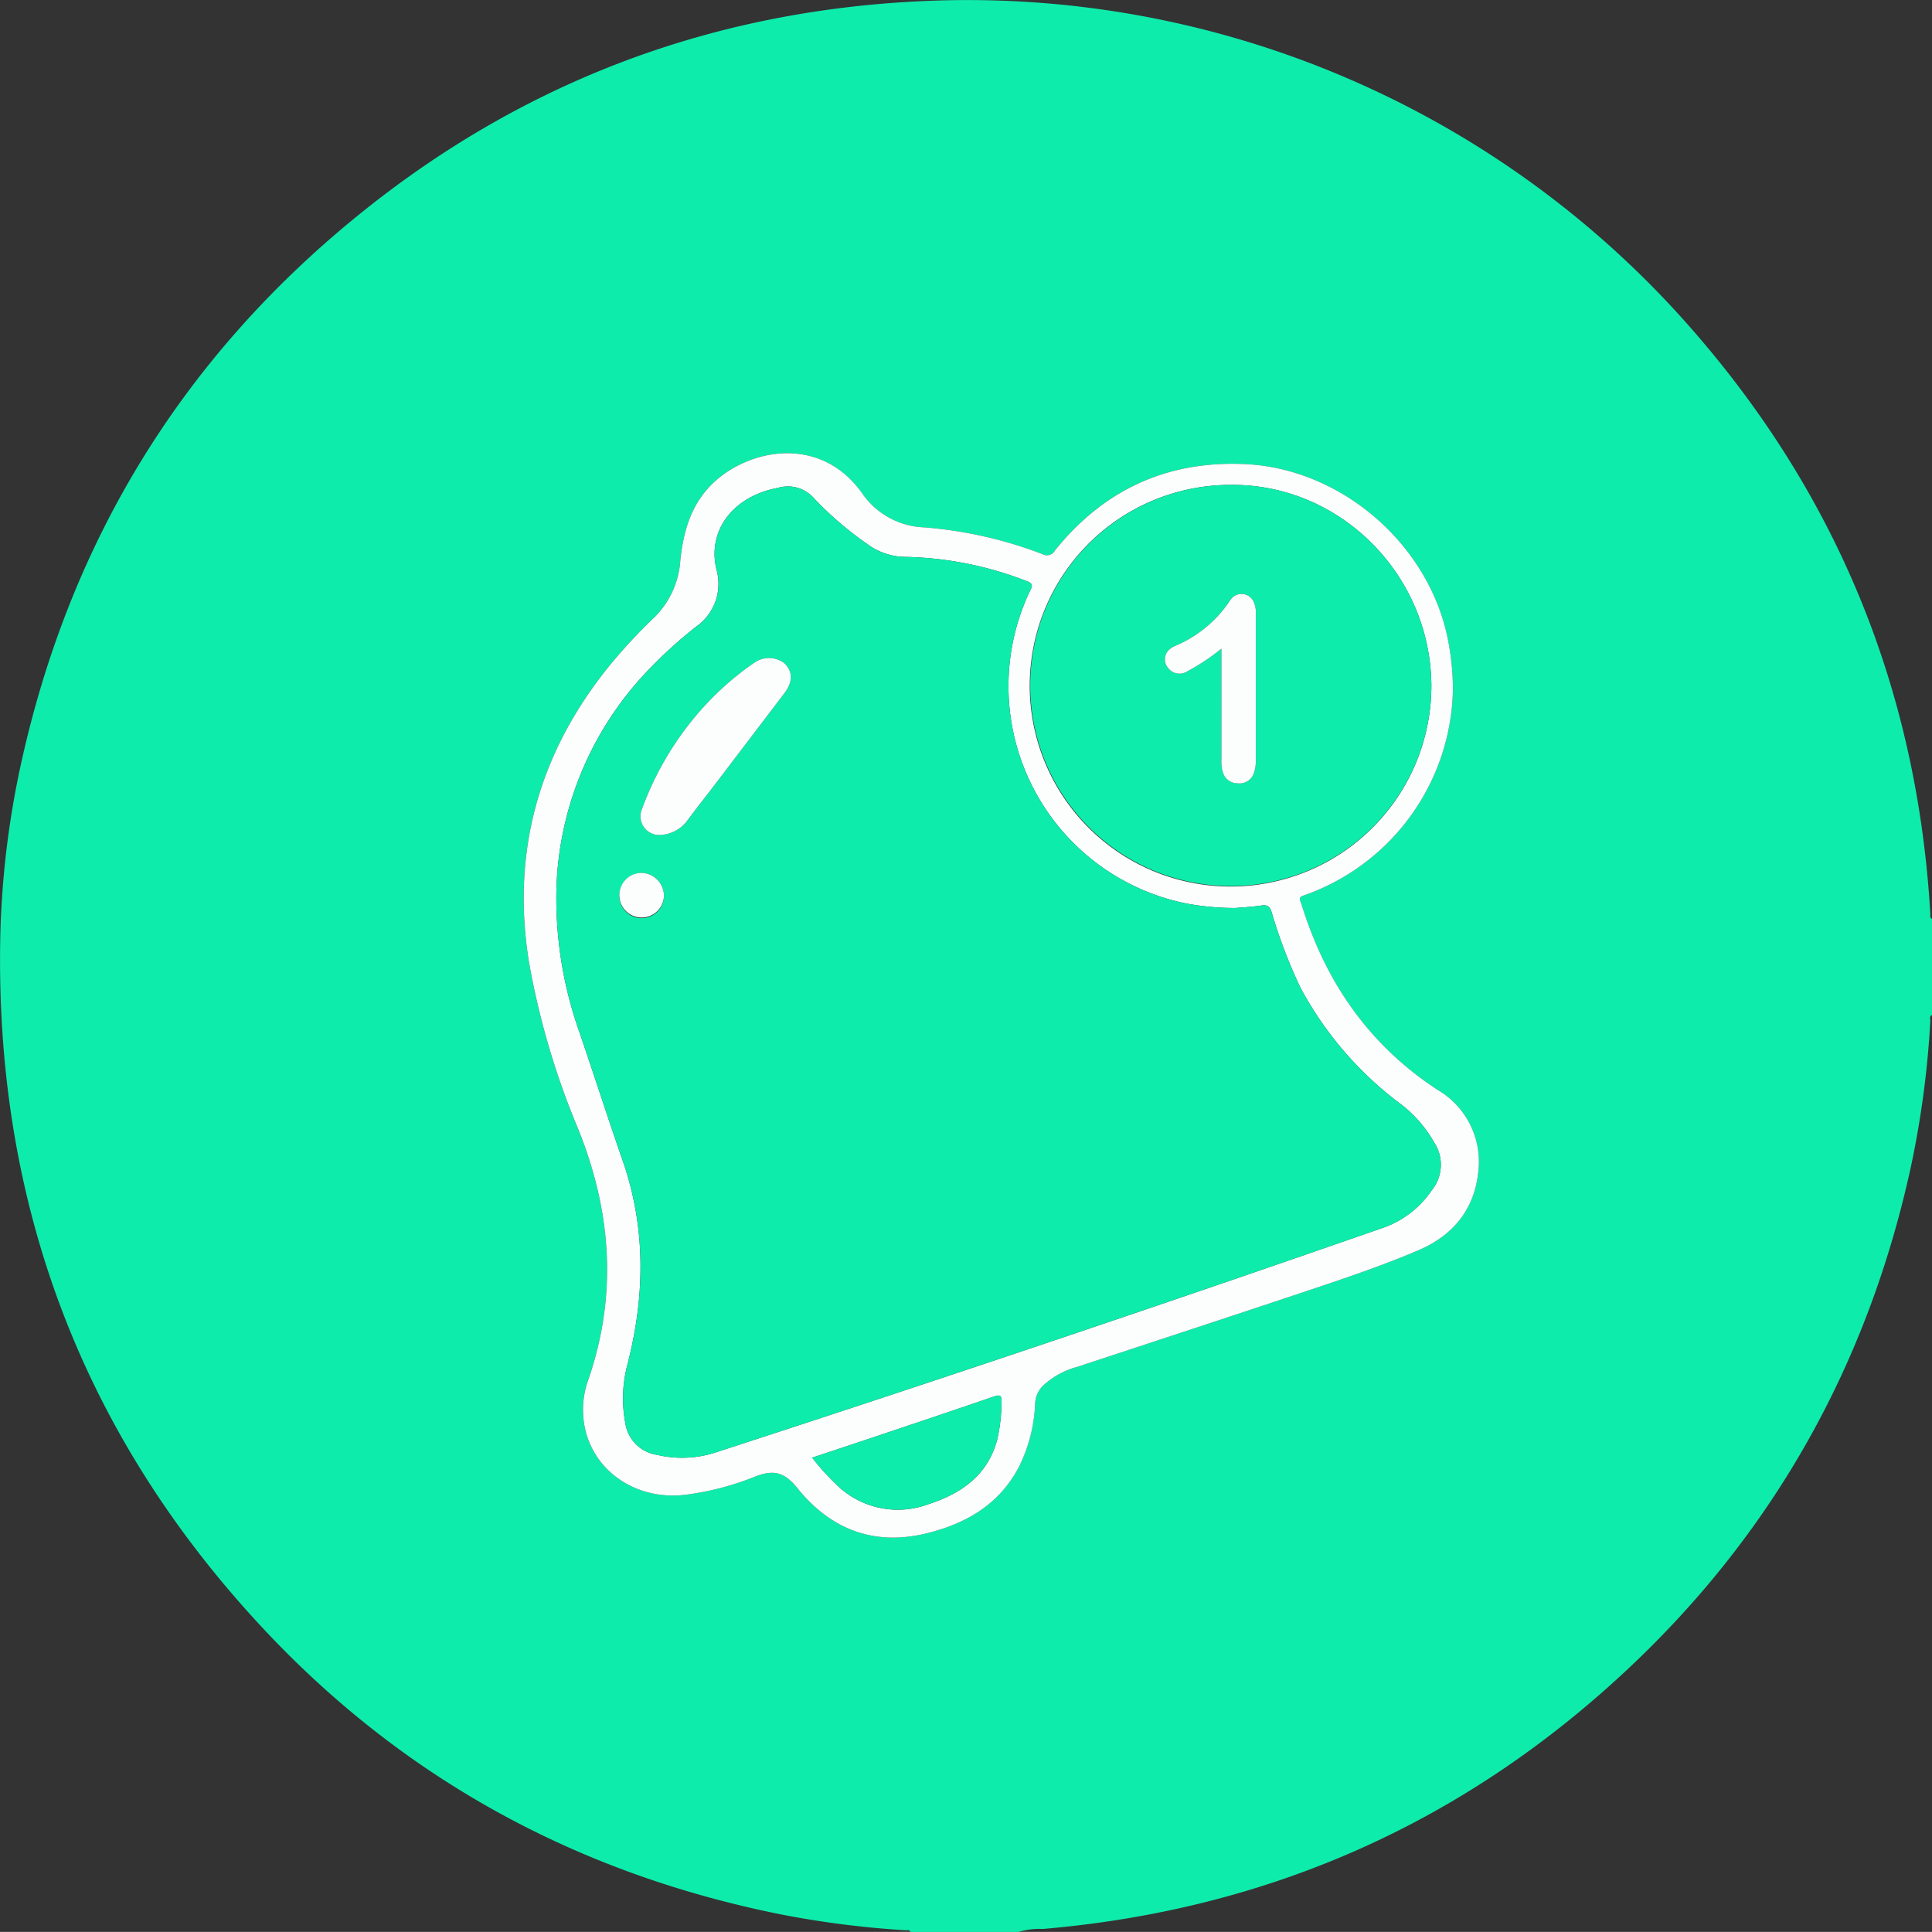 <svg xmlns="http://www.w3.org/2000/svg" id="Capa_1" data-name="Capa 1" viewBox="0 0 269.762 269.748"><rect x="0" y="0" width="269.762" height="269.748" fill="#333333" stroke="none"/><defs><style>.cls-1{fill:#0eecac;}.cls-2{fill:#fbfefd;}</style></defs><path class="cls-1" d="M383.217,387.771V401.2c-.419.18-.217.552-.234.834a132.43,132.43,0,0,1-2.723,20.394c-6.02,27.6-19.231,51.2-39.9,70.447-22.915,21.341-50.087,33.274-81.315,35.933a9.89,9.89,0,0,0-3.369.414h-15.1c-.148-.361-.471-.221-.725-.238a132.436,132.436,0,0,1-17.449-2.229c-28.466-5.723-52.834-19.016-72.572-40.295-24.677-26.6-36.734-58.233-36.36-94.558a125.8,125.8,0,0,1,2.891-25.654c6.885-31.482,22.884-57.4,48.043-77.478,23.614-18.843,50.7-28.487,80.92-29.253A134.272,134.272,0,0,1,347.965,303.5q32.193,35.565,35.017,83.54C383,387.3,382.872,387.613,383.217,387.771ZM316.327,355.7a36.758,36.758,0,0,0-.712-6.97c-2.663-13.291-14.876-23.864-28.385-24.464-10.851-.481-19.68,3.6-26.476,12.056a1.271,1.271,0,0,1-1.748.518,59.085,59.085,0,0,0-16.517-3.736,11.009,11.009,0,0,1-8.709-4.829c-6.145-8.545-16.749-5.9-21.472-.629-2.541,2.834-3.459,6.319-3.862,9.989a12.368,12.368,0,0,1-3.515,7.927,75.14,75.14,0,0,0-6.592,7.112c-9.692,12.094-13.5,25.766-11.032,41.122a109.328,109.328,0,0,0,6.89,23.357c4.657,11.591,5.5,23.273,1.319,35.177a12.187,12.187,0,0,0-.637,4.712c.375,6.985,6.69,12.042,14.269,11.141a39.342,39.342,0,0,0,9.7-2.526c2.538-.994,4.084-.717,5.938,1.595,4.581,5.714,10.637,8.115,17.986,6.327,5.529-1.346,10.154-4.009,12.92-9.236a21.619,21.619,0,0,0,2.292-8.976,3.7,3.7,0,0,1,1.2-2.512,11.3,11.3,0,0,1,4.69-2.536c10.411-3.431,20.829-6.843,31.227-10.317,5.52-1.845,11.053-3.679,16.407-5.963,4.783-2.042,7.822-5.681,8.351-10.958a11.609,11.609,0,0,0-5.644-11.413c-9.449-6.16-15.493-14.794-18.878-25.421-.563-1.769-.711-1.4,1-2.056A31.068,31.068,0,0,0,316.327,355.7Z" transform="translate(-113.455 -259.469)"></path><path class="cls-2" d="M316.327,355.7a31.068,31.068,0,0,1-19.984,28.491c-1.714.656-1.566.287-1,2.056,3.385,10.627,9.429,19.261,18.878,25.421a11.609,11.609,0,0,1,5.644,11.413c-.529,5.277-3.568,8.916-8.351,10.958-5.354,2.284-10.887,4.118-16.407,5.963-10.4,3.474-20.816,6.886-31.227,10.317a11.3,11.3,0,0,0-4.69,2.536,3.7,3.7,0,0,0-1.2,2.512,21.619,21.619,0,0,1-2.292,8.976c-2.766,5.227-7.391,7.89-12.92,9.236-7.349,1.788-13.4-.613-17.986-6.327-1.854-2.312-3.4-2.589-5.938-1.595a39.342,39.342,0,0,1-9.7,2.526c-7.579.9-13.894-4.156-14.269-11.141a12.187,12.187,0,0,1,.637-4.712c4.176-11.9,3.338-23.586-1.319-35.177a109.328,109.328,0,0,1-6.89-23.357c-2.469-15.356,1.34-29.028,11.032-41.122a75.14,75.14,0,0,1,6.592-7.112,12.368,12.368,0,0,0,3.515-7.927c.4-3.67,1.321-7.155,3.862-9.989,4.723-5.266,15.327-7.916,21.472.629a11.009,11.009,0,0,0,8.709,4.829,59.085,59.085,0,0,1,16.517,3.736,1.271,1.271,0,0,0,1.748-.518c6.8-8.455,15.625-12.537,26.476-12.056,13.509.6,25.722,11.173,28.385,24.464A36.758,36.758,0,0,1,316.327,355.7Zm-30.389,30.549a37.162,37.162,0,0,1-6.863-.631,30.959,30.959,0,0,1-21.815-43.63c.254-.538.577-.986-.361-1.344a49.378,49.378,0,0,0-16.926-3.416,9.115,9.115,0,0,1-5.538-1.875,47.9,47.9,0,0,1-7.26-6.235,4.851,4.851,0,0,0-5.088-1.531c-6.15,1.145-9.938,5.849-8.584,11.44a7.284,7.284,0,0,1-2.845,7.942,61.954,61.954,0,0,0-6.149,5.515,46.094,46.094,0,0,0-13.348,30.57,55.893,55.893,0,0,0,3.257,20.692c2.014,5.93,3.938,11.89,5.991,17.807,3.265,9.412,3.106,18.885.664,28.417a18.436,18.436,0,0,0-.31,8.18,5.239,5.239,0,0,0,4.408,4.448,15.136,15.136,0,0,0,8.04-.277q46.941-15.243,93.548-31.487a13.646,13.646,0,0,0,6.589-5.148,5.651,5.651,0,0,0,.35-6.705,17.74,17.74,0,0,0-4.5-5.228,49.325,49.325,0,0,1-14.153-16.351A70.876,70.876,0,0,1,291,386.8c-.274-.829-.628-1.012-1.446-.893C288.132,386.112,286.694,386.184,285.938,386.252ZM313.315,355.2c-.1-15.539-12.778-28.2-28.085-28.027A28.039,28.039,0,1,0,313.315,355.2ZM226.865,463a31.054,31.054,0,0,0,3.11,3.49,12.216,12.216,0,0,0,13.13,3c4.648-1.515,8.3-4.07,9.61-9.1a24.165,24.165,0,0,0,.578-5.1c.039-.925-.123-1.148-1.083-.817-5.536,1.913-11.094,3.766-16.646,5.631C232.7,461.066,229.839,462.013,226.865,463Z" transform="translate(-113.455 -259.469)"></path><path class="cls-1" d="M285.938,386.252c.756-.068,2.194-.14,3.613-.345.818-.119,1.172.064,1.446.893a70.876,70.876,0,0,0,4.048,10.6A49.325,49.325,0,0,0,309.2,413.756a17.74,17.74,0,0,1,4.5,5.228,5.651,5.651,0,0,1-.35,6.705,13.646,13.646,0,0,1-6.589,5.148q-46.611,16.23-93.548,31.487a15.136,15.136,0,0,1-8.04.277,5.239,5.239,0,0,1-4.408-4.448,18.436,18.436,0,0,1,.31-8.18c2.442-9.532,2.6-19-.664-28.417-2.053-5.917-3.977-11.877-5.991-17.807a55.893,55.893,0,0,1-3.257-20.692,46.094,46.094,0,0,1,13.348-30.57,61.954,61.954,0,0,1,6.149-5.515,7.284,7.284,0,0,0,2.845-7.942c-1.354-5.591,2.434-10.295,8.584-11.44a4.851,4.851,0,0,1,5.088,1.531,47.9,47.9,0,0,0,7.26,6.235,9.115,9.115,0,0,0,5.538,1.875,49.378,49.378,0,0,1,16.926,3.416c.938.358.615.806.361,1.344a30.959,30.959,0,0,0,21.815,43.63A37.162,37.162,0,0,0,285.938,386.252Zm-80.424-10.194a4.99,4.99,0,0,0,3.975-2.106c1.227-1.674,2.53-3.292,3.788-4.943q4.863-6.384,9.717-12.774c1.195-1.574,1.175-3.039-.046-4.185a3.579,3.579,0,0,0-4.13-.077,40.956,40.956,0,0,0-7.754,6.919,43.518,43.518,0,0,0-7.972,13.538A2.607,2.607,0,0,0,205.514,376.058Zm.649,8.5a3.227,3.227,0,0,0-3.061-3.215,3.181,3.181,0,0,0-3.169,3.1,3.116,3.116,0,1,0,6.23.12Z" transform="translate(-113.455 -259.469)"></path><path class="cls-1" d="M313.315,355.2a28.006,28.006,0,1,1-28.085-28.027C300.537,327,313.219,339.657,313.315,355.2ZM284,350.041v1.531q0,7.006,0,14.014a4.971,4.971,0,0,0,.186,1.656,2.146,2.146,0,0,0,2.129,1.6,2.1,2.1,0,0,0,2.224-1.446,4.97,4.97,0,0,0,.263-1.884q0-10.121,0-20.242a3.638,3.638,0,0,0-.241-1.64,1.863,1.863,0,0,0-3.284-.429,17.086,17.086,0,0,1-7.794,6.475,2.879,2.879,0,0,0-.515.3,1.835,1.835,0,0,0-.44,2.714,1.982,1.982,0,0,0,2.674.53A29.662,29.662,0,0,0,284,350.041Z" transform="translate(-113.455 -259.469)"></path><path class="cls-1" d="M226.865,463c2.974-.99,5.839-1.937,8.7-2.9,5.552-1.865,11.11-3.718,16.646-5.631.96-.331,1.122-.108,1.083.817a24.165,24.165,0,0,1-.578,5.1c-1.307,5.03-4.962,7.585-9.61,9.1a12.216,12.216,0,0,1-13.13-3A31.054,31.054,0,0,1,226.865,463Z" transform="translate(-113.455 -259.469)"></path><path class="cls-2" d="M205.514,376.058a2.607,2.607,0,0,1-2.422-3.628,43.518,43.518,0,0,1,7.972-13.538,40.956,40.956,0,0,1,7.754-6.919,3.579,3.579,0,0,1,4.13.077c1.221,1.146,1.241,2.611.046,4.185q-4.855,6.389-9.717,12.774c-1.258,1.651-2.561,3.269-3.788,4.943A4.99,4.99,0,0,1,205.514,376.058Z" transform="translate(-113.455 -259.469)"></path><path class="cls-2" d="M206.163,384.562a3.116,3.116,0,1,1-3.061-3.215A3.227,3.227,0,0,1,206.163,384.562Z" transform="translate(-113.455 -259.469)"></path><path class="cls-2" d="M284,350.041a29.662,29.662,0,0,1-4.8,3.182,1.982,1.982,0,0,1-2.674-.53,1.835,1.835,0,0,1,.44-2.714,2.879,2.879,0,0,1,.515-.3,17.086,17.086,0,0,0,7.794-6.475,1.863,1.863,0,0,1,3.284.429,3.638,3.638,0,0,1,.241,1.64q0,10.122,0,20.242a4.97,4.97,0,0,1-.263,1.884,2.1,2.1,0,0,1-2.224,1.446,2.146,2.146,0,0,1-2.129-1.6,4.971,4.971,0,0,1-.186-1.656q.006-7.006,0-14.014Z" transform="translate(-113.455 -259.469)"></path></svg>